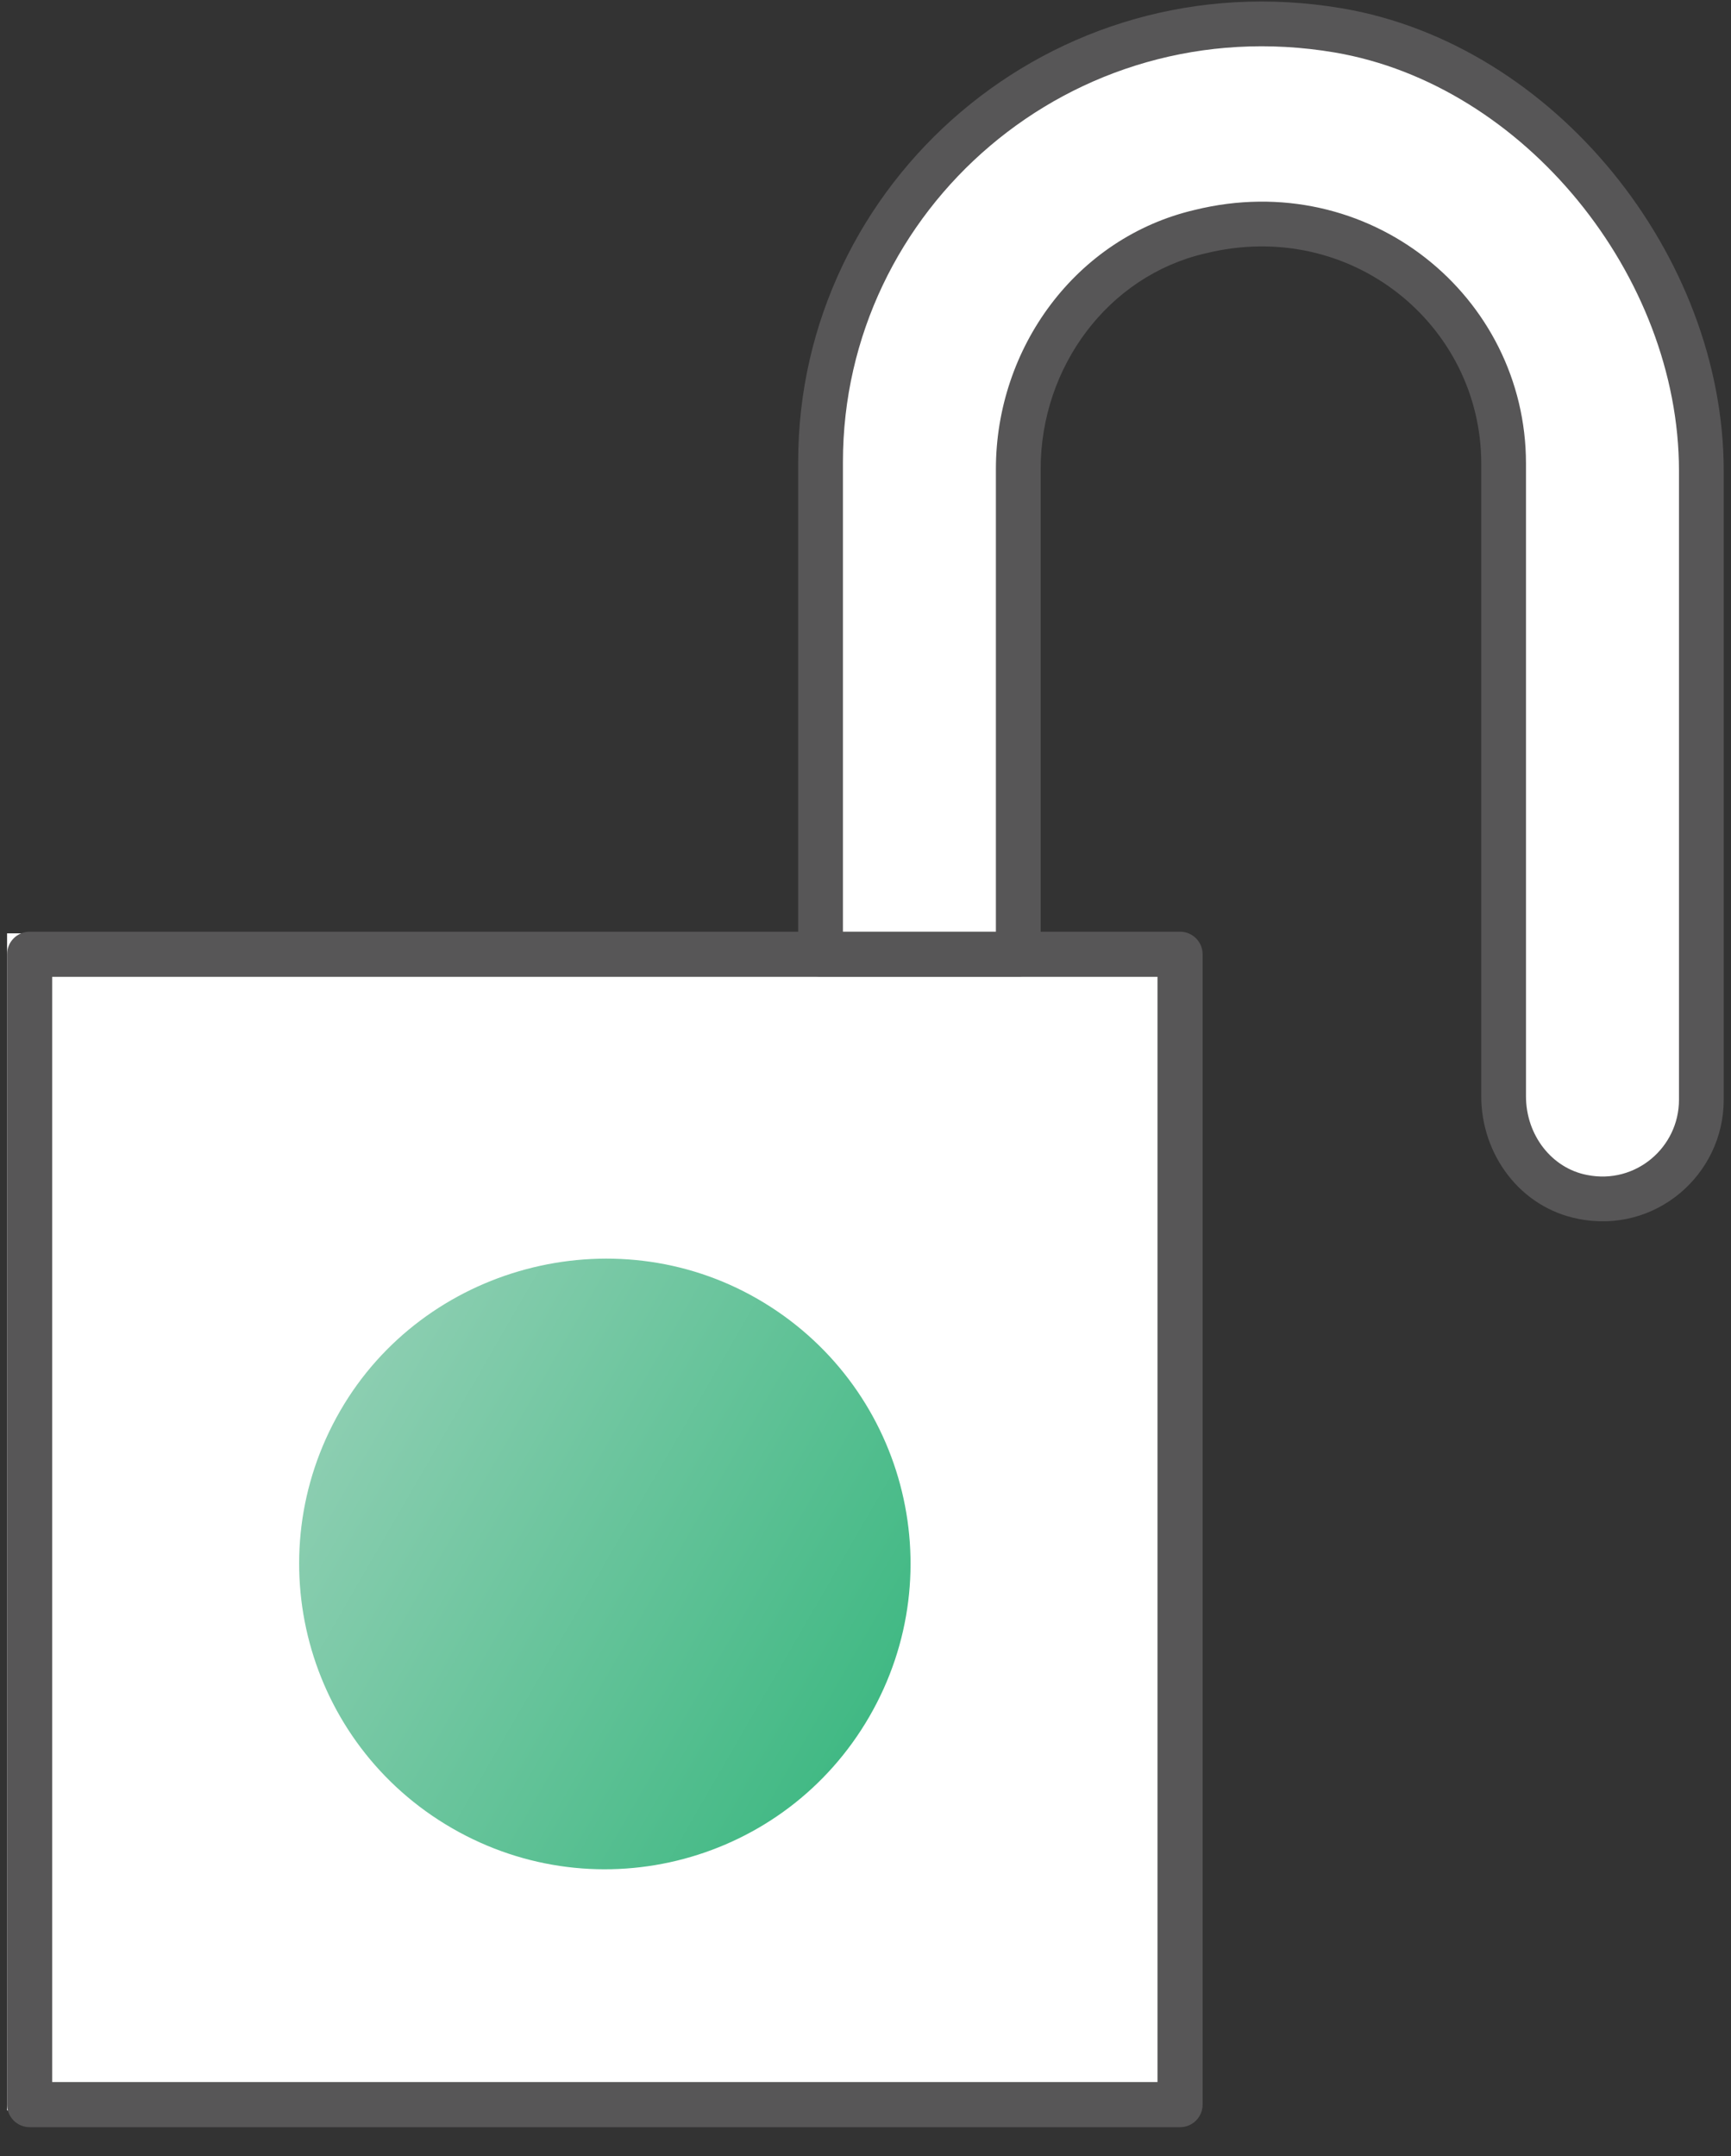 <svg width="57" height="71" viewBox="0 0 57 71" fill="none" xmlns="http://www.w3.org/2000/svg">
<rect x="0" y="0" width="57" height="71" fill="#333333" stroke="none"/>
<rect x="0.233" y="30.736" width="38.762" height="38.762" fill="white"/>
<path d="M11.203 46.459C8.421 51.278 10.067 57.423 14.886 60.205C19.704 62.987 25.85 61.34 28.631 56.522C31.413 51.703 29.767 45.558 24.948 42.776C20.181 40.024 13.955 41.692 11.203 46.459Z" fill="url(#paint0_linear_3805_182)"/>
<path d="M26.882 31.544H33.342V15.393L34.15 11.355L36.572 8.933L39.802 7.318H43.84L47.07 9.74L48.685 12.163L49.493 14.586V37.197L50.3 38.004L51.915 39.619H54.338L55.145 38.004L55.953 36.389V24.276V19.431V12.163L54.338 8.125L50.3 4.088L45.455 1.665L41.417 0.858L37.38 1.665L32.535 4.088L29.304 6.51L27.689 11.355L26.882 15.393V31.544Z" fill="white"/>
<path fill-rule="evenodd" clip-rule="evenodd" d="M26.283 15.207C26.283 5.993 34.622 -1.341 44.19 0.274L44.067 1.001L44.19 0.274C51.194 1.462 56.76 8.416 56.76 15.503V36.219C56.76 38.682 54.515 40.645 51.975 40.139C50.052 39.767 48.776 38.011 48.776 36.101V15.266C48.776 10.713 44.489 7.158 39.686 8.346L39.677 8.348C36.487 9.092 34.268 12.086 34.268 15.443V31.425C34.268 31.832 33.938 32.162 33.531 32.162H27.02C26.613 32.162 26.283 31.832 26.283 31.425V15.207ZM43.944 1.727C35.281 0.265 27.757 6.9 27.757 15.207V30.688H32.794V15.443C32.794 11.463 35.426 7.829 39.337 6.914C45.068 5.5 50.249 9.758 50.249 15.266V36.101C50.249 37.386 51.102 38.47 52.256 38.692L52.261 38.693C53.863 39.014 55.287 37.781 55.287 36.219V15.503C55.287 9.094 50.199 2.789 43.944 1.727Z" fill="#575657"/>
<path fill-rule="evenodd" clip-rule="evenodd" d="M0.233 31.425C0.233 31.015 0.566 30.682 0.976 30.682H38.858C39.269 30.682 39.601 31.015 39.601 31.425V69.307C39.601 69.717 39.269 70.05 38.858 70.05H0.976C0.566 70.05 0.233 69.717 0.233 69.307V31.425ZM1.719 32.168V68.564H38.115V32.168H1.719Z" fill="#575657"/>
<defs>
<linearGradient id="paint0_linear_3805_182" x1="11.203" y1="46.459" x2="28.631" y2="56.522" gradientUnits="userSpaceOnUse">
<stop stop-color="#8CCEB1"/>
<stop offset="1" stop-color="#41B984"/>
</linearGradient>
</defs>
</svg>
